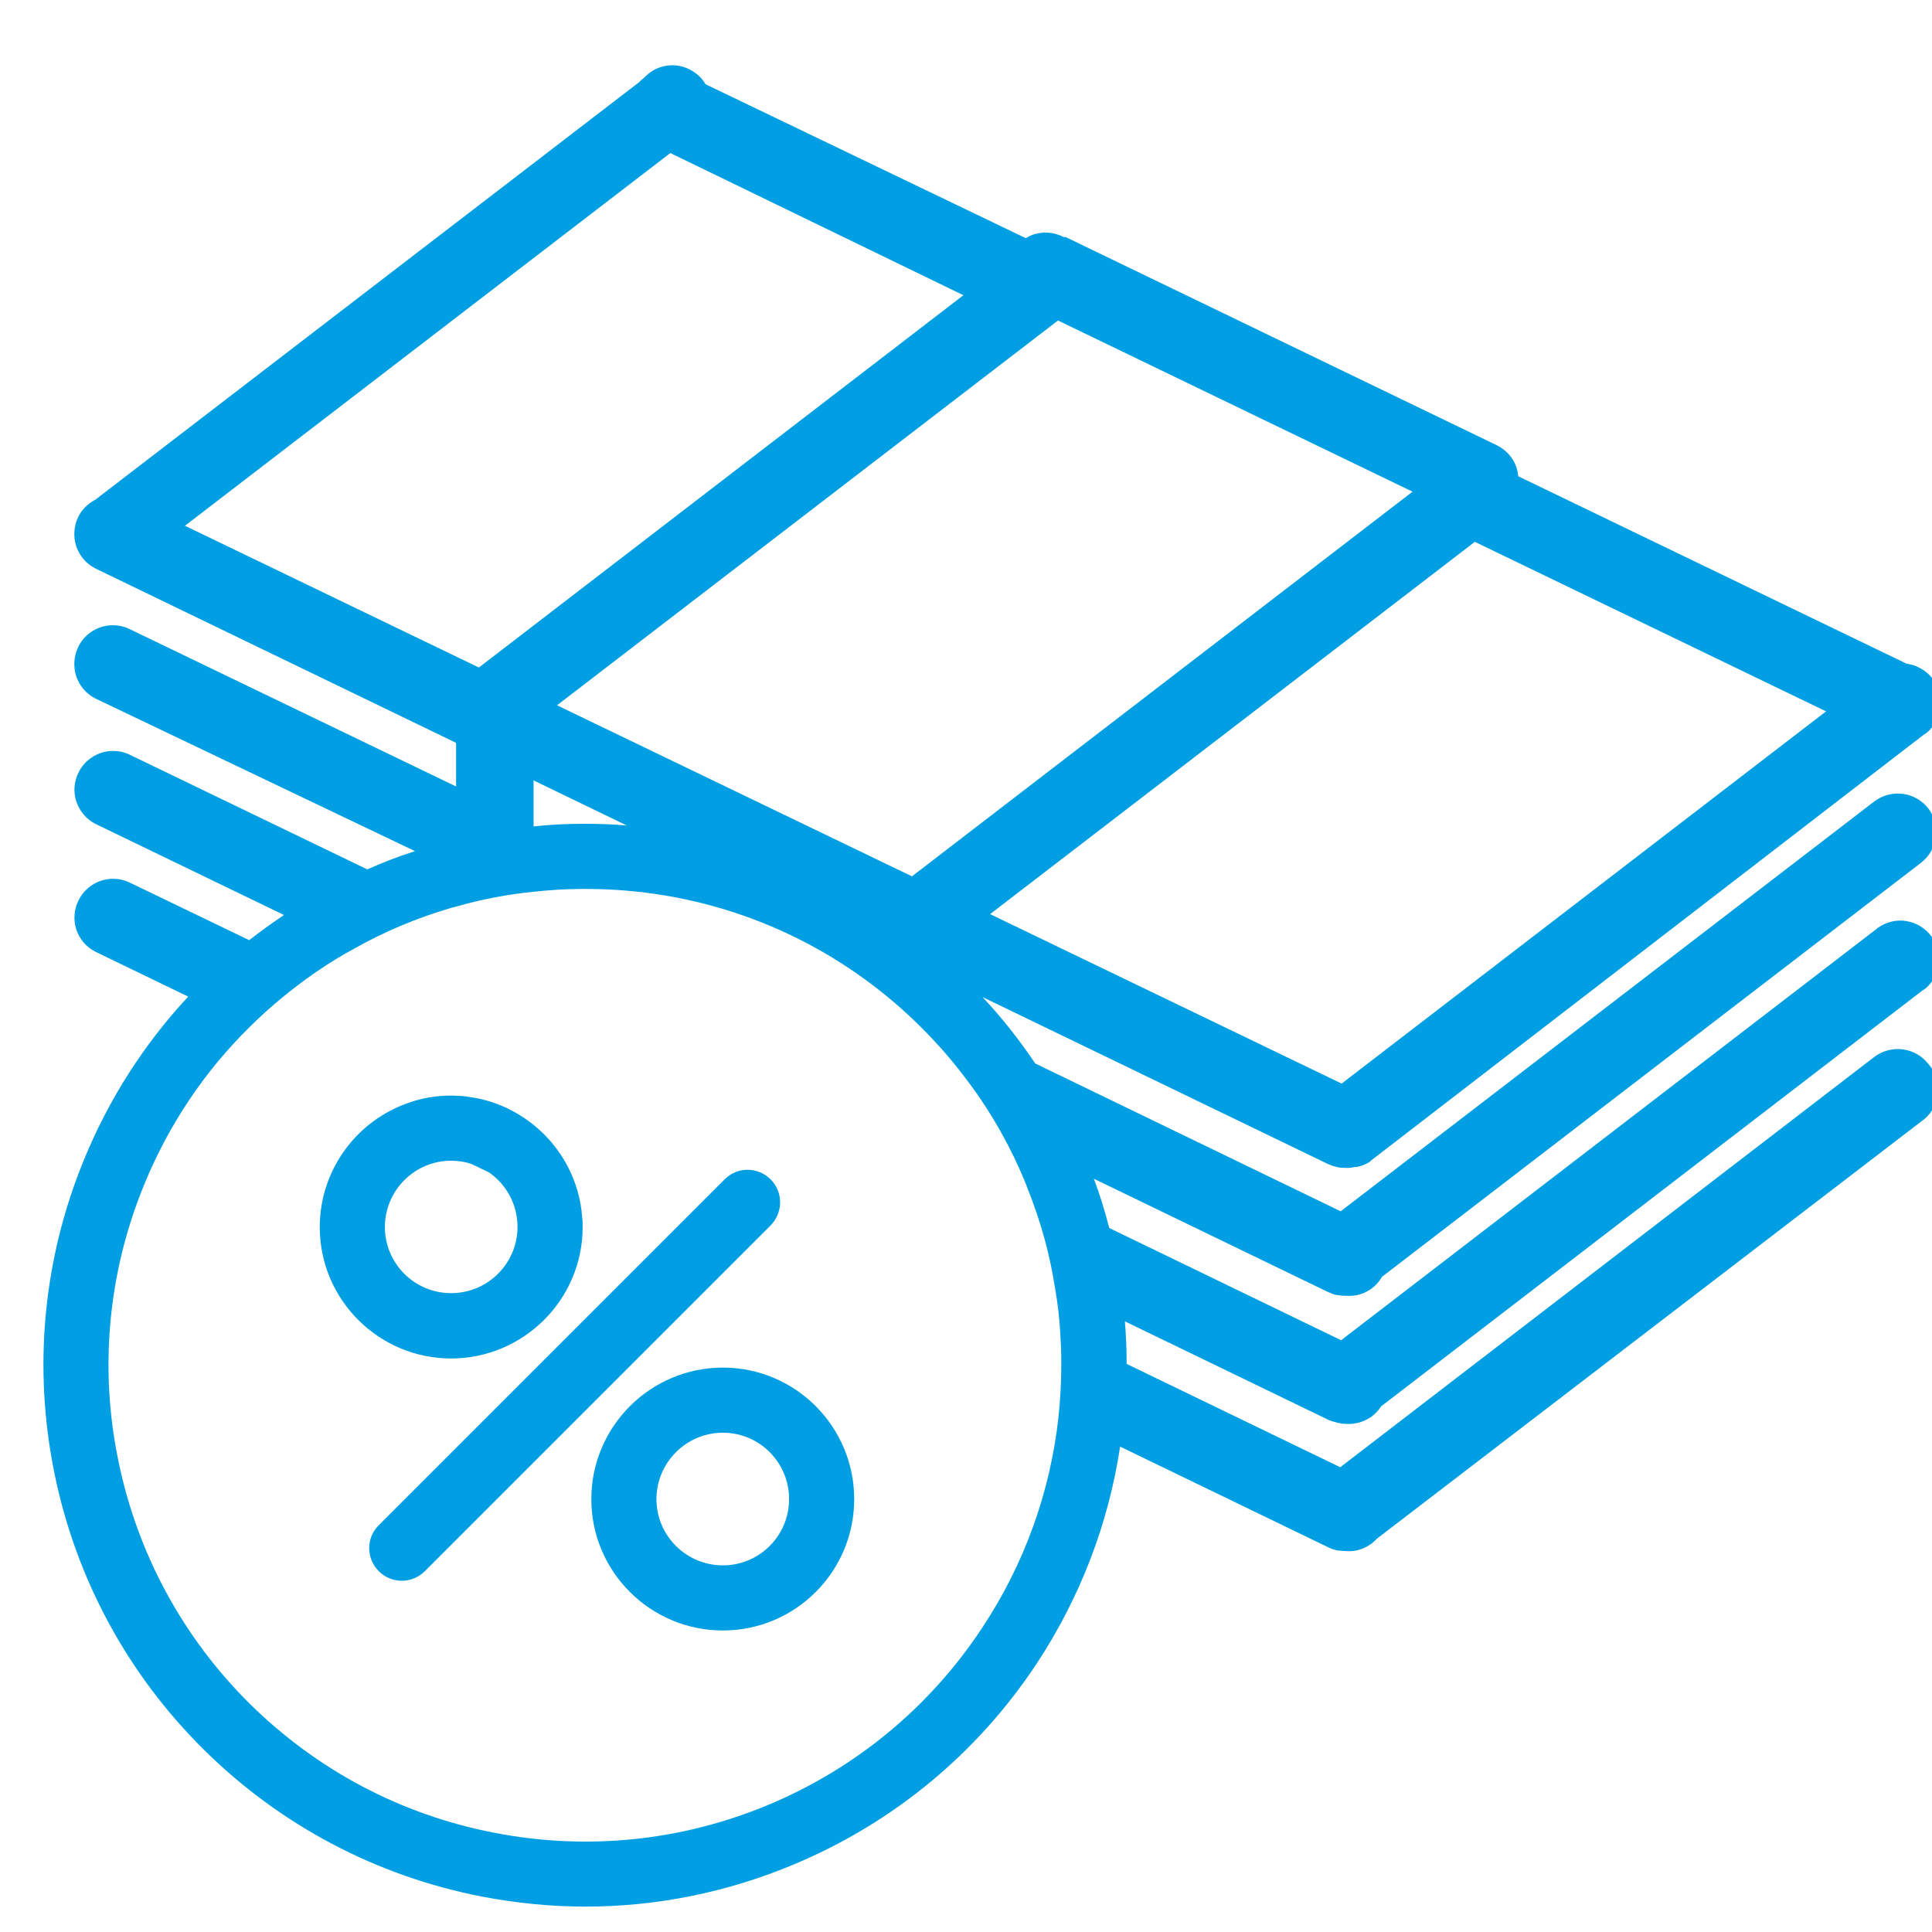 <svg width="89" height="89" viewBox="0 0 89 89" fill="none" xmlns="http://www.w3.org/2000/svg">
<g clip-path="url(#clip0_86_53)">
<path d="M61.39 65.48C61.39 65.48 61.45 65.5 61.48 65.5C61.54 65.52 61.6 65.54 61.66 65.55C61.69 65.55 61.71 65.55 61.74 65.57C61.81 65.58 61.88 65.59 61.96 65.59C62.32 65.62 62.68 65.55 63 65.37C63.26 65.23 63.47 65.02 63.63 64.78L88.53 45.65L88.71 45.53C89.07 45.22 89.28 44.78 89.32 44.31C89.35 43.84 89.19 43.37 88.88 43.02C88.57 42.66 88.13 42.45 87.66 42.41C87.19 42.38 86.72 42.54 86.37 42.85L61.78 61.74L51.1 56.57C50.9 55.8 50.67 55.04 50.39 54.3L61.2 59.53C61.2 59.53 61.24 59.54 61.26 59.55C61.28 59.55 61.3 59.57 61.32 59.58C61.34 59.58 61.35 59.6 61.37 59.6C61.44 59.63 61.52 59.65 61.6 59.66C61.6 59.66 61.61 59.66 61.62 59.66C61.71 59.67 61.81 59.69 61.91 59.69H61.92C61.92 59.69 61.95 59.69 61.96 59.69C61.97 59.69 61.98 59.69 61.99 59.69C62.34 59.72 62.7 59.65 63.01 59.47C63.28 59.32 63.51 59.09 63.66 58.82L88.5 39.74C88.87 39.45 89.12 39.03 89.18 38.56C89.24 38.09 89.12 37.62 88.83 37.24C88.54 36.87 88.12 36.63 87.65 36.57C87.18 36.51 86.71 36.64 86.34 36.92L61.76 55.8L47.69 48.99C46.97 47.92 46.17 46.9 45.26 45.93L61.19 53.63C61.19 53.63 61.19 53.63 61.2 53.63C61.43 53.74 61.69 53.8 61.95 53.8H62.11C62.21 53.8 62.31 53.78 62.41 53.76C62.47 53.76 62.52 53.76 62.58 53.74C62.75 53.7 62.92 53.63 63.07 53.54C63.1 53.52 63.13 53.49 63.16 53.46L88.6 33.86L88.78 33.74C89.14 33.42 89.37 32.97 89.4 32.49C89.43 32.01 89.27 31.53 88.95 31.17C88.66 30.84 88.25 30.63 87.82 30.57L69.94 21.94C69.92 21.73 69.87 21.53 69.78 21.34C69.61 20.98 69.31 20.69 68.95 20.51L49.09 10.92H49C48.79 10.81 48.55 10.74 48.31 10.72C48.07 10.7 47.82 10.73 47.59 10.81C47.47 10.85 47.36 10.91 47.25 10.97L32.5 3.88C32.39 3.69 32.25 3.52 32.07 3.39C31.7 3.1 31.23 2.96 30.76 3.02C30.33 3.07 29.95 3.28 29.66 3.59C29.58 3.65 29.51 3.71 29.45 3.78L4.39 23.02C4.05 23.2 3.77 23.47 3.6 23.82C3.4 24.24 3.37 24.72 3.51 25.16C3.66 25.6 3.97 25.97 4.38 26.18L21.01 34.22V36.23L5.93 28.96C5.51 28.77 5.03 28.75 4.59 28.91C4.15 29.07 3.8 29.39 3.6 29.81C3.4 30.23 3.37 30.71 3.51 31.15C3.66 31.59 3.97 31.96 4.38 32.17L19.12 39.21H19.11C18.37 39.45 17.63 39.73 16.92 40.05L5.94 34.75C5.52 34.56 5.04 34.54 4.6 34.7C4.17 34.86 3.81 35.18 3.61 35.6C3.41 36.01 3.37 36.49 3.52 36.93C3.67 37.37 3.98 37.74 4.39 37.95L13.08 42.15C13.08 42.15 13.01 42.2 12.98 42.22C12.46 42.57 11.97 42.93 11.48 43.31L5.94 40.64C5.52 40.45 5.04 40.43 4.6 40.59C4.17 40.75 3.81 41.07 3.61 41.49C3.41 41.91 3.37 42.39 3.52 42.83C3.67 43.27 3.98 43.63 4.39 43.84L8.67 45.91C6.63 48.1 5 50.65 3.85 53.47C1.98 58.04 1.52 63.03 2.51 67.88C3.5 72.73 5.88 77.13 9.4 80.61C12.92 84.09 17.35 86.43 22.21 87.37C23.78 87.67 25.38 87.83 26.96 87.83C30.26 87.83 33.53 87.17 36.61 85.87C41.18 83.95 45.03 80.76 47.76 76.63C49.76 73.59 51.06 70.2 51.6 66.64L61.19 71.28C61.33 71.35 61.49 71.4 61.65 71.43C61.66 71.43 61.68 71.43 61.7 71.43C61.77 71.43 61.86 71.45 61.94 71.45C61.94 71.45 61.94 71.45 61.95 71.45C62.31 71.49 62.67 71.41 62.99 71.23C63.17 71.13 63.3 71.02 63.43 70.88L88.65 51.55C88.83 51.4 88.98 51.21 89.09 51C89.2 50.79 89.26 50.56 89.28 50.32C89.3 50.08 89.27 49.84 89.19 49.62C89.11 49.39 88.99 49.19 88.83 49.01C88.54 48.64 88.12 48.4 87.65 48.34C87.18 48.28 86.71 48.41 86.34 48.69L61.74 67.59L51.9 62.83V62.75C51.9 62.12 51.87 61.49 51.82 60.87L61.2 65.41C61.26 65.44 61.33 65.46 61.4 65.48H61.39ZM30.88 7.05L44.38 13.6L22.06 30.75L8.52 24.22L30.88 7.05ZM48.73 14.76L65.07 22.65L42.01 40.37L25.66 32.49L48.73 14.77V14.76ZM61.79 49.91L45.61 42.11L67.94 24.96L84.12 32.77L61.8 49.92L61.79 49.91ZM28.88 38.03C28.25 37.97 27.62 37.95 26.98 37.95H26.81C26.06 37.95 25.32 37.99 24.58 38.07V35.95L28.88 38.03ZM48.84 61.37C48.87 61.83 48.89 62.3 48.89 62.77C48.89 63.61 48.85 64.45 48.76 65.28C48.38 68.74 47.19 72.05 45.25 74.98C42.85 78.62 39.46 81.43 35.45 83.12C31.43 84.81 27.05 85.26 22.78 84.43C18.5 83.61 14.61 81.55 11.51 78.49C8.42 75.43 6.32 71.55 5.45 67.28C4.57 63.02 4.98 58.63 6.63 54.6C7.76 51.83 9.42 49.35 11.52 47.29C12.45 46.37 13.46 45.54 14.54 44.79C14.58 44.76 14.62 44.74 14.66 44.71C15.19 44.35 15.74 44.01 16.3 43.71C17.68 42.93 19.15 42.31 20.66 41.86C20.78 41.82 20.9 41.79 21.02 41.76C22.18 41.43 23.37 41.2 24.58 41.08C25.32 41 26.07 40.95 26.82 40.95H26.98C31.99 40.95 36.74 42.62 40.6 45.69C41.04 46.04 41.47 46.41 41.89 46.8C42.07 46.97 42.25 47.14 42.43 47.32C43.05 47.94 43.63 48.58 44.16 49.26C44.92 50.21 45.59 51.21 46.17 52.26C46.55 52.95 46.9 53.67 47.2 54.4C47.25 54.52 47.3 54.64 47.34 54.76C47.93 56.23 48.36 57.76 48.6 59.33C48.72 60 48.8 60.68 48.84 61.37Z" fill="#009EE2"/>
<path d="M26.84 56.53C26.84 56.38 26.84 56.23 26.82 56.09C26.7 54.37 25.85 52.84 24.58 51.82C24.51 51.76 24.44 51.71 24.37 51.66C23.59 51.08 22.67 50.68 21.66 50.54C21.45 50.5 21.24 50.48 21.02 50.48C20.94 50.47 20.86 50.47 20.78 50.47C20.1 50.47 19.44 50.58 18.83 50.8C16.45 51.61 14.73 53.88 14.73 56.53C14.73 59.87 17.45 62.58 20.78 62.58C24.11 62.58 26.84 59.87 26.84 56.53ZM17.73 56.53C17.73 54.84 19.1 53.47 20.78 53.47C21.11 53.47 21.44 53.52 21.74 53.63C21.74 53.63 21.747 53.633 21.76 53.64L22.49 53.99H22.5C23.31 54.54 23.84 55.47 23.84 56.52C23.84 58.2 22.47 59.57 20.78 59.57C19.09 59.57 17.73 58.2 17.73 56.52V56.53Z" fill="#009EE2"/>
<path d="M33.3 63C29.96 63 27.24 65.72 27.24 69.06C27.24 72.4 29.96 75.11 33.3 75.11C36.64 75.11 39.35 72.4 39.35 69.06C39.35 65.72 36.64 63 33.3 63ZM33.3 72.11C31.61 72.11 30.24 70.74 30.24 69.06C30.24 67.38 31.61 66 33.3 66C34.99 66 36.35 67.37 36.35 69.06C36.35 70.75 34.98 72.11 33.3 72.11Z" fill="#009EE2"/>
<path d="M35.5 56.45C35.5 56.45 35.55 56.4 35.57 56.37C36.08 55.78 36.06 54.89 35.5 54.33C34.91 53.74 33.96 53.74 33.38 54.33L17.45 70.26C16.86 70.84 16.86 71.79 17.45 72.38C17.74 72.67 18.12 72.82 18.51 72.82C18.9 72.82 19.27 72.67 19.57 72.38L35.5 56.45Z" fill="#009EE2"/>
</g>
<defs>
<clipPath id="clip0_86_53">
<rect width="89" height="89" fill="white"/>
</clipPath>
</defs>
</svg>
